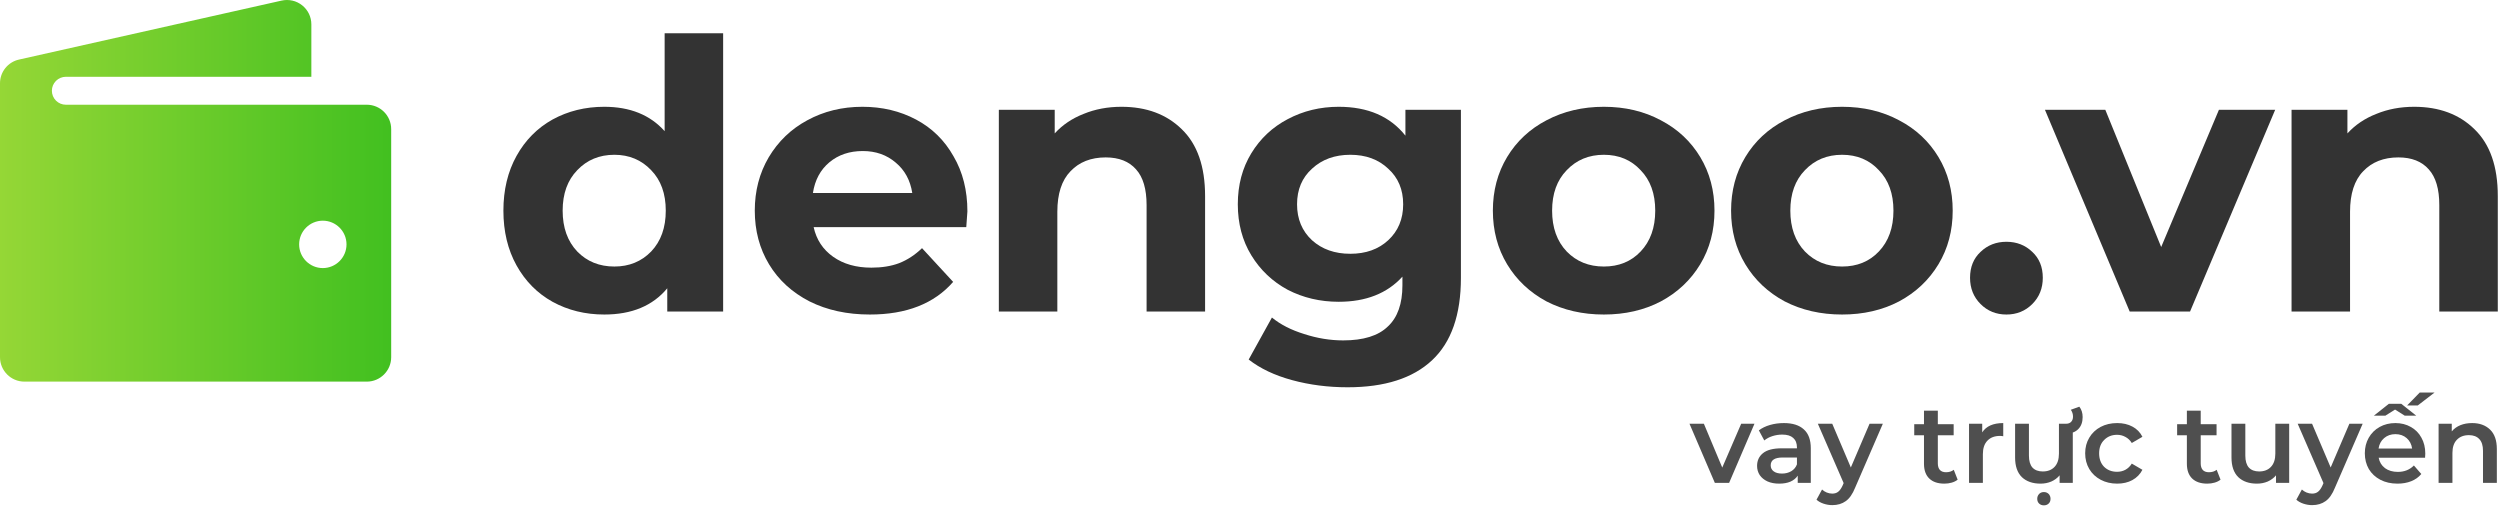 <svg width="321" height="65" viewBox="0 0 321 65" fill="none" xmlns="http://www.w3.org/2000/svg">
<path d="M47.098 13.447H8.456C7.981 13.447 7.524 13.258 7.188 12.922C6.851 12.585 6.662 12.129 6.662 11.653C6.662 11.178 6.851 10.721 7.188 10.385C7.524 10.048 7.981 9.859 8.456 9.859H39.978V3.132C39.978 2.176 39.55 1.285 38.803 0.687C38.437 0.393 38.008 0.185 37.55 0.08C37.092 -0.026 36.616 -0.027 36.157 0.077L2.443 7.648C1.748 7.801 1.127 8.188 0.683 8.744C0.238 9.3 -0.003 9.991 2.50277e-05 10.703V45.868C2.50277e-05 47.594 1.405 49 3.13 49H47.098C48.824 49 50.228 47.595 50.228 45.868V16.578C50.228 14.852 48.824 13.447 47.098 13.447ZM41.449 34.421C39.772 34.421 38.409 33.056 38.409 31.379C38.409 29.701 39.774 28.336 41.449 28.336C43.128 28.336 44.492 29.701 44.492 31.379C44.492 33.056 43.128 34.421 41.449 34.421Z" fill="url(#paint0_linear_211_4305)"/>
<path d="M225.275 54.407L222.019 62H220.185L216.929 54.407H218.777L221.137 60.038L223.569 54.407H225.275Z" fill="#4F4F4F"/>
<path d="M229.05 54.322C230.169 54.322 231.022 54.592 231.61 55.132C232.207 55.663 232.506 56.469 232.506 57.55V62H230.828V61.076C230.61 61.407 230.297 61.663 229.889 61.844C229.491 62.014 229.008 62.099 228.439 62.099C227.87 62.099 227.373 62.005 226.946 61.815C226.519 61.616 226.188 61.346 225.951 61.005C225.723 60.654 225.609 60.261 225.609 59.825C225.609 59.142 225.861 58.597 226.363 58.189C226.875 57.772 227.676 57.564 228.766 57.564H230.728V57.45C230.728 56.919 230.567 56.511 230.245 56.227C229.932 55.943 229.463 55.801 228.837 55.801C228.411 55.801 227.989 55.867 227.572 56C227.164 56.132 226.818 56.317 226.534 56.554L225.837 55.26C226.235 54.957 226.714 54.725 227.273 54.564C227.832 54.402 228.425 54.322 229.05 54.322ZM228.809 60.806C229.254 60.806 229.648 60.706 229.989 60.507C230.34 60.298 230.586 60.005 230.728 59.625V58.744H228.894C227.87 58.744 227.358 59.08 227.358 59.753C227.358 60.076 227.486 60.332 227.742 60.521C227.998 60.711 228.354 60.806 228.809 60.806Z" fill="#4F4F4F"/>
<path d="M241.757 54.407L238.202 62.611C237.871 63.436 237.468 64.014 236.994 64.346C236.52 64.687 235.946 64.858 235.273 64.858C234.894 64.858 234.52 64.796 234.15 64.673C233.78 64.55 233.477 64.379 233.24 64.161L233.951 62.853C234.122 63.014 234.321 63.142 234.548 63.237C234.785 63.332 235.022 63.379 235.259 63.379C235.572 63.379 235.828 63.299 236.027 63.138C236.235 62.976 236.425 62.706 236.596 62.327L236.724 62.028L233.411 54.407H235.259L237.648 60.024L240.051 54.407H241.757Z" fill="#4F4F4F"/>
<path d="M251.362 61.588C251.153 61.758 250.897 61.886 250.594 61.971C250.3 62.057 249.987 62.099 249.656 62.099C248.821 62.099 248.177 61.882 247.722 61.445C247.267 61.009 247.039 60.374 247.039 59.54V55.886H245.788V54.464H247.039V52.729H248.817V54.464H250.85V55.886H248.817V59.498C248.817 59.867 248.907 60.151 249.087 60.351C249.267 60.54 249.528 60.635 249.869 60.635C250.267 60.635 250.599 60.531 250.864 60.322L251.362 61.588Z" fill="#4F4F4F"/>
<path d="M254.516 55.516C255.028 54.72 255.928 54.322 257.217 54.322V56.014C257.066 55.985 256.928 55.971 256.805 55.971C256.113 55.971 255.573 56.175 255.184 56.583C254.796 56.981 254.601 57.559 254.601 58.317V62H252.824V54.407H254.516V55.516Z" fill="#4F4F4F"/>
<path d="M266.146 54.407V62H264.454V61.033C264.169 61.374 263.814 61.64 263.387 61.829C262.961 62.009 262.501 62.099 262.008 62.099C260.994 62.099 260.193 61.82 259.605 61.261C259.027 60.692 258.738 59.853 258.738 58.744V54.407H260.515V58.502C260.515 59.185 260.667 59.697 260.97 60.038C261.283 60.37 261.724 60.535 262.292 60.535C262.928 60.535 263.43 60.341 263.8 59.953C264.179 59.554 264.368 58.986 264.368 58.246V54.407H266.146ZM264.994 54.407H265.293C265.567 54.407 265.781 54.327 265.932 54.165C266.094 53.995 266.174 53.772 266.174 53.497C266.174 53.165 266.079 52.871 265.89 52.616L266.985 52.218C267.269 52.578 267.411 53.023 267.411 53.554C267.411 54.208 267.222 54.725 266.842 55.104C266.463 55.483 265.942 55.673 265.278 55.673H264.994V54.407ZM262.435 64.886C262.188 64.886 261.984 64.811 261.823 64.659C261.662 64.507 261.581 64.303 261.581 64.047C261.581 63.801 261.662 63.593 261.823 63.422C261.984 63.261 262.188 63.18 262.435 63.18C262.681 63.18 262.885 63.261 263.046 63.422C263.207 63.593 263.288 63.801 263.288 64.047C263.288 64.303 263.207 64.507 263.046 64.659C262.885 64.811 262.681 64.886 262.435 64.886Z" fill="#4F4F4F"/>
<path d="M271.845 62.099C271.059 62.099 270.352 61.934 269.727 61.602C269.101 61.27 268.613 60.81 268.262 60.223C267.911 59.625 267.736 58.952 267.736 58.204C267.736 57.455 267.911 56.786 268.262 56.199C268.613 55.611 269.096 55.151 269.712 54.819C270.338 54.488 271.049 54.322 271.845 54.322C272.594 54.322 273.248 54.474 273.807 54.777C274.376 55.08 274.803 55.516 275.087 56.085L273.722 56.881C273.504 56.531 273.229 56.27 272.897 56.099C272.575 55.919 272.22 55.829 271.831 55.829C271.168 55.829 270.618 56.047 270.182 56.483C269.746 56.91 269.528 57.483 269.528 58.204C269.528 58.924 269.741 59.502 270.167 59.938C270.604 60.365 271.158 60.578 271.831 60.578C272.22 60.578 272.575 60.493 272.897 60.322C273.229 60.142 273.504 59.877 273.722 59.526L275.087 60.322C274.793 60.891 274.362 61.332 273.793 61.645C273.234 61.948 272.585 62.099 271.845 62.099Z" fill="#4F4F4F"/>
<path d="M285.117 61.588C284.909 61.758 284.653 61.886 284.35 61.971C284.056 62.057 283.743 62.099 283.411 62.099C282.577 62.099 281.932 61.882 281.477 61.445C281.022 61.009 280.795 60.374 280.795 59.54V55.886H279.544V54.464H280.795V52.729H282.572V54.464H284.606V55.886H282.572V59.498C282.572 59.867 282.662 60.151 282.842 60.351C283.022 60.54 283.283 60.635 283.624 60.635C284.023 60.635 284.354 60.531 284.62 60.322L285.117 61.588Z" fill="#4F4F4F"/>
<path d="M293.931 54.407V62H292.239V61.033C291.954 61.374 291.599 61.64 291.172 61.829C290.746 62.009 290.286 62.099 289.793 62.099C288.779 62.099 287.978 61.82 287.39 61.261C286.812 60.692 286.523 59.853 286.523 58.744V54.407H288.3V58.502C288.3 59.185 288.452 59.697 288.755 60.038C289.068 60.37 289.509 60.535 290.077 60.535C290.712 60.535 291.215 60.341 291.584 59.953C291.964 59.554 292.153 58.986 292.153 58.246V54.407H293.931Z" fill="#4F4F4F"/>
<path d="M303.367 54.407L299.812 62.611C299.481 63.436 299.078 64.014 298.604 64.346C298.13 64.687 297.556 64.858 296.883 64.858C296.504 64.858 296.13 64.796 295.76 64.673C295.39 64.55 295.087 64.379 294.85 64.161L295.561 62.853C295.732 63.014 295.931 63.142 296.158 63.237C296.395 63.332 296.632 63.379 296.869 63.379C297.182 63.379 297.438 63.299 297.637 63.138C297.845 62.976 298.035 62.706 298.206 62.327L298.334 62.028L295.021 54.407H296.869L299.258 60.024L301.661 54.407H303.367Z" fill="#4F4F4F"/>
<path d="M311.407 58.246C311.407 58.369 311.398 58.545 311.379 58.772H305.421C305.526 59.332 305.796 59.777 306.232 60.109C306.677 60.431 307.227 60.592 307.881 60.592C308.715 60.592 309.403 60.317 309.943 59.768L310.896 60.862C310.554 61.27 310.123 61.578 309.602 61.787C309.08 61.995 308.493 62.099 307.839 62.099C307.004 62.099 306.27 61.934 305.635 61.602C305 61.27 304.507 60.81 304.156 60.223C303.815 59.625 303.644 58.952 303.644 58.204C303.644 57.464 303.81 56.801 304.142 56.213C304.483 55.616 304.952 55.151 305.549 54.819C306.146 54.488 306.82 54.322 307.568 54.322C308.308 54.322 308.967 54.488 309.545 54.819C310.132 55.142 310.587 55.602 310.91 56.199C311.242 56.786 311.407 57.469 311.407 58.246ZM307.568 55.744C307 55.744 306.516 55.914 306.118 56.256C305.729 56.587 305.492 57.033 305.407 57.592H309.715C309.64 57.042 309.407 56.597 309.019 56.256C308.63 55.914 308.147 55.744 307.568 55.744ZM308.763 53.369L307.526 52.587L306.289 53.369H304.81L306.729 51.848H308.322L310.241 53.369H308.763ZM310.696 50.398H312.602L310.441 52.061H309.076L310.696 50.398Z" fill="#4F4F4F"/>
<path d="M317.423 54.322C318.38 54.322 319.148 54.602 319.726 55.161C320.305 55.72 320.594 56.549 320.594 57.649V62H318.816V57.877C318.816 57.213 318.66 56.715 318.347 56.384C318.034 56.042 317.589 55.872 317.011 55.872C316.357 55.872 315.84 56.071 315.461 56.469C315.082 56.858 314.892 57.422 314.892 58.161V62H313.115V54.407H314.807V55.388C315.101 55.038 315.47 54.772 315.916 54.592C316.361 54.412 316.864 54.322 317.423 54.322Z" fill="#4F4F4F"/>
<path d="M92.851 4.274V40H85.677V37.015C83.816 39.262 81.119 40.385 77.588 40.385C75.149 40.385 72.934 39.84 70.944 38.748C68.986 37.657 67.445 36.1 66.322 34.078C65.198 32.056 64.637 29.712 64.637 27.048C64.637 24.384 65.198 22.041 66.322 20.019C67.445 17.997 68.986 16.44 70.944 15.348C72.934 14.257 75.149 13.711 77.588 13.711C80.895 13.711 83.478 14.755 85.34 16.841V4.274H92.851ZM78.888 34.222C80.782 34.222 82.355 33.58 83.607 32.296C84.859 30.98 85.485 29.231 85.485 27.048C85.485 24.866 84.859 23.132 83.607 21.848C82.355 20.532 80.782 19.874 78.888 19.874C76.963 19.874 75.374 20.532 74.122 21.848C72.87 23.132 72.244 24.866 72.244 27.048C72.244 29.231 72.87 30.98 74.122 32.296C75.374 33.58 76.963 34.222 78.888 34.222Z" fill="#333333"/>
<path d="M124.214 27.145C124.214 27.241 124.166 27.915 124.069 29.167H104.473C104.826 30.772 105.661 32.04 106.977 32.97C108.293 33.901 109.93 34.367 111.888 34.367C113.236 34.367 114.424 34.174 115.451 33.789C116.51 33.372 117.489 32.73 118.388 31.863L122.384 36.196C119.945 38.989 116.382 40.385 111.695 40.385C108.774 40.385 106.191 39.823 103.944 38.7C101.697 37.544 99.963 35.956 98.744 33.933C97.524 31.911 96.914 29.616 96.914 27.048C96.914 24.512 97.508 22.233 98.695 20.211C99.915 18.157 101.568 16.568 103.655 15.445C105.773 14.289 108.132 13.711 110.732 13.711C113.268 13.711 115.563 14.257 117.618 15.348C119.672 16.44 121.277 18.012 122.432 20.067C123.62 22.089 124.214 24.448 124.214 27.145ZM110.781 19.393C109.079 19.393 107.651 19.874 106.495 20.837C105.34 21.8 104.634 23.116 104.377 24.785H117.136C116.879 23.148 116.173 21.848 115.018 20.885C113.862 19.89 112.45 19.393 110.781 19.393Z" fill="#333333"/>
<path d="M143.996 13.711C147.206 13.711 149.789 14.674 151.747 16.6C153.738 18.526 154.733 21.383 154.733 25.171V40H147.222V26.326C147.222 24.272 146.772 22.747 145.873 21.752C144.975 20.725 143.675 20.211 141.973 20.211C140.08 20.211 138.571 20.805 137.448 21.993C136.324 23.148 135.762 24.882 135.762 27.193V40H128.251V14.097H135.425V17.13C136.42 16.038 137.656 15.204 139.133 14.626C140.609 14.016 142.23 13.711 143.996 13.711Z" fill="#333333"/>
<path d="M187.582 14.097V35.667C187.582 40.417 186.346 43.948 183.875 46.259C181.403 48.57 177.792 49.726 173.042 49.726C170.538 49.726 168.163 49.421 165.916 48.811C163.669 48.201 161.807 47.318 160.331 46.163L163.316 40.77C164.407 41.669 165.787 42.375 167.456 42.889C169.125 43.434 170.795 43.707 172.464 43.707C175.064 43.707 176.974 43.114 178.193 41.926C179.445 40.77 180.071 39.005 180.071 36.63V35.522C178.113 37.673 175.385 38.748 171.886 38.748C169.511 38.748 167.328 38.234 165.338 37.207C163.38 36.148 161.823 34.672 160.668 32.778C159.512 30.884 158.934 28.701 158.934 26.23C158.934 23.758 159.512 21.576 160.668 19.682C161.823 17.788 163.38 16.327 165.338 15.3C167.328 14.241 169.511 13.711 171.886 13.711C175.641 13.711 178.498 14.947 180.456 17.419V14.097H187.582ZM173.379 32.585C175.369 32.585 176.99 32.008 178.241 30.852C179.525 29.664 180.167 28.123 180.167 26.23C180.167 24.336 179.525 22.811 178.241 21.656C176.99 20.468 175.369 19.874 173.379 19.874C171.388 19.874 169.751 20.468 168.467 21.656C167.184 22.811 166.542 24.336 166.542 26.23C166.542 28.123 167.184 29.664 168.467 30.852C169.751 32.008 171.388 32.585 173.379 32.585Z" fill="#333333"/>
<path d="M205.936 40.385C203.207 40.385 200.752 39.823 198.569 38.7C196.419 37.544 194.733 35.956 193.514 33.933C192.294 31.911 191.684 29.616 191.684 27.048C191.684 24.48 192.294 22.185 193.514 20.163C194.733 18.141 196.419 16.568 198.569 15.445C200.752 14.289 203.207 13.711 205.936 13.711C208.664 13.711 211.104 14.289 213.254 15.445C215.405 16.568 217.09 18.141 218.31 20.163C219.529 22.185 220.139 24.48 220.139 27.048C220.139 29.616 219.529 31.911 218.31 33.933C217.09 35.956 215.405 37.544 213.254 38.7C211.104 39.823 208.664 40.385 205.936 40.385ZM205.936 34.222C207.862 34.222 209.434 33.58 210.654 32.296C211.906 30.98 212.532 29.231 212.532 27.048C212.532 24.866 211.906 23.132 210.654 21.848C209.434 20.532 207.862 19.874 205.936 19.874C204.01 19.874 202.421 20.532 201.169 21.848C199.917 23.132 199.291 24.866 199.291 27.048C199.291 29.231 199.917 30.98 201.169 32.296C202.421 33.58 204.01 34.222 205.936 34.222Z" fill="#333333"/>
<path d="M236.523 40.385C233.794 40.385 231.339 39.823 229.156 38.7C227.005 37.544 225.32 35.956 224.101 33.933C222.881 31.911 222.271 29.616 222.271 27.048C222.271 24.48 222.881 22.185 224.101 20.163C225.32 18.141 227.005 16.568 229.156 15.445C231.339 14.289 233.794 13.711 236.523 13.711C239.251 13.711 241.691 14.289 243.841 15.445C245.992 16.568 247.677 18.141 248.897 20.163C250.116 22.185 250.726 24.48 250.726 27.048C250.726 29.616 250.116 31.911 248.897 33.933C247.677 35.956 245.992 37.544 243.841 38.7C241.691 39.823 239.251 40.385 236.523 40.385ZM236.523 34.222C238.449 34.222 240.021 33.58 241.241 32.296C242.493 30.98 243.119 29.231 243.119 27.048C243.119 24.866 242.493 23.132 241.241 21.848C240.021 20.532 238.449 19.874 236.523 19.874C234.597 19.874 233.008 20.532 231.756 21.848C230.504 23.132 229.878 24.866 229.878 27.048C229.878 29.231 230.504 30.98 231.756 32.296C233.008 33.58 234.597 34.222 236.523 34.222Z" fill="#333333"/>
<path d="M257.624 40.385C256.308 40.385 255.201 39.936 254.302 39.037C253.404 38.138 252.954 37.015 252.954 35.667C252.954 34.286 253.404 33.179 254.302 32.344C255.201 31.478 256.308 31.044 257.624 31.044C258.941 31.044 260.048 31.478 260.947 32.344C261.845 33.179 262.295 34.286 262.295 35.667C262.295 37.015 261.845 38.138 260.947 39.037C260.048 39.936 258.941 40.385 257.624 40.385Z" fill="#333333"/>
<path d="M292.133 14.097L281.203 40H273.452L262.57 14.097H270.322L277.496 31.719L284.911 14.097H292.133Z" fill="#333333"/>
<path d="M309.979 13.711C313.189 13.711 315.773 14.674 317.731 16.6C319.721 18.526 320.716 21.383 320.716 25.171V40H313.205V26.326C313.205 24.272 312.756 22.747 311.857 21.752C310.958 20.725 309.658 20.211 307.957 20.211C306.063 20.211 304.554 20.805 303.431 21.993C302.307 23.148 301.746 24.882 301.746 27.193V40H294.235V14.097H301.409V17.13C302.404 16.038 303.64 15.204 305.116 14.626C306.593 14.016 308.214 13.711 309.979 13.711Z" fill="#333333"/>
<defs>
<linearGradient id="paint0_linear_211_4305" x1="52.54" y1="49" x2="-11.479" y2="49" gradientUnits="userSpaceOnUse">
<stop stop-color="#3EBF1F"/>
<stop offset="1" stop-color="#A8DC3B"/>
</linearGradient>
</defs>
</svg>
